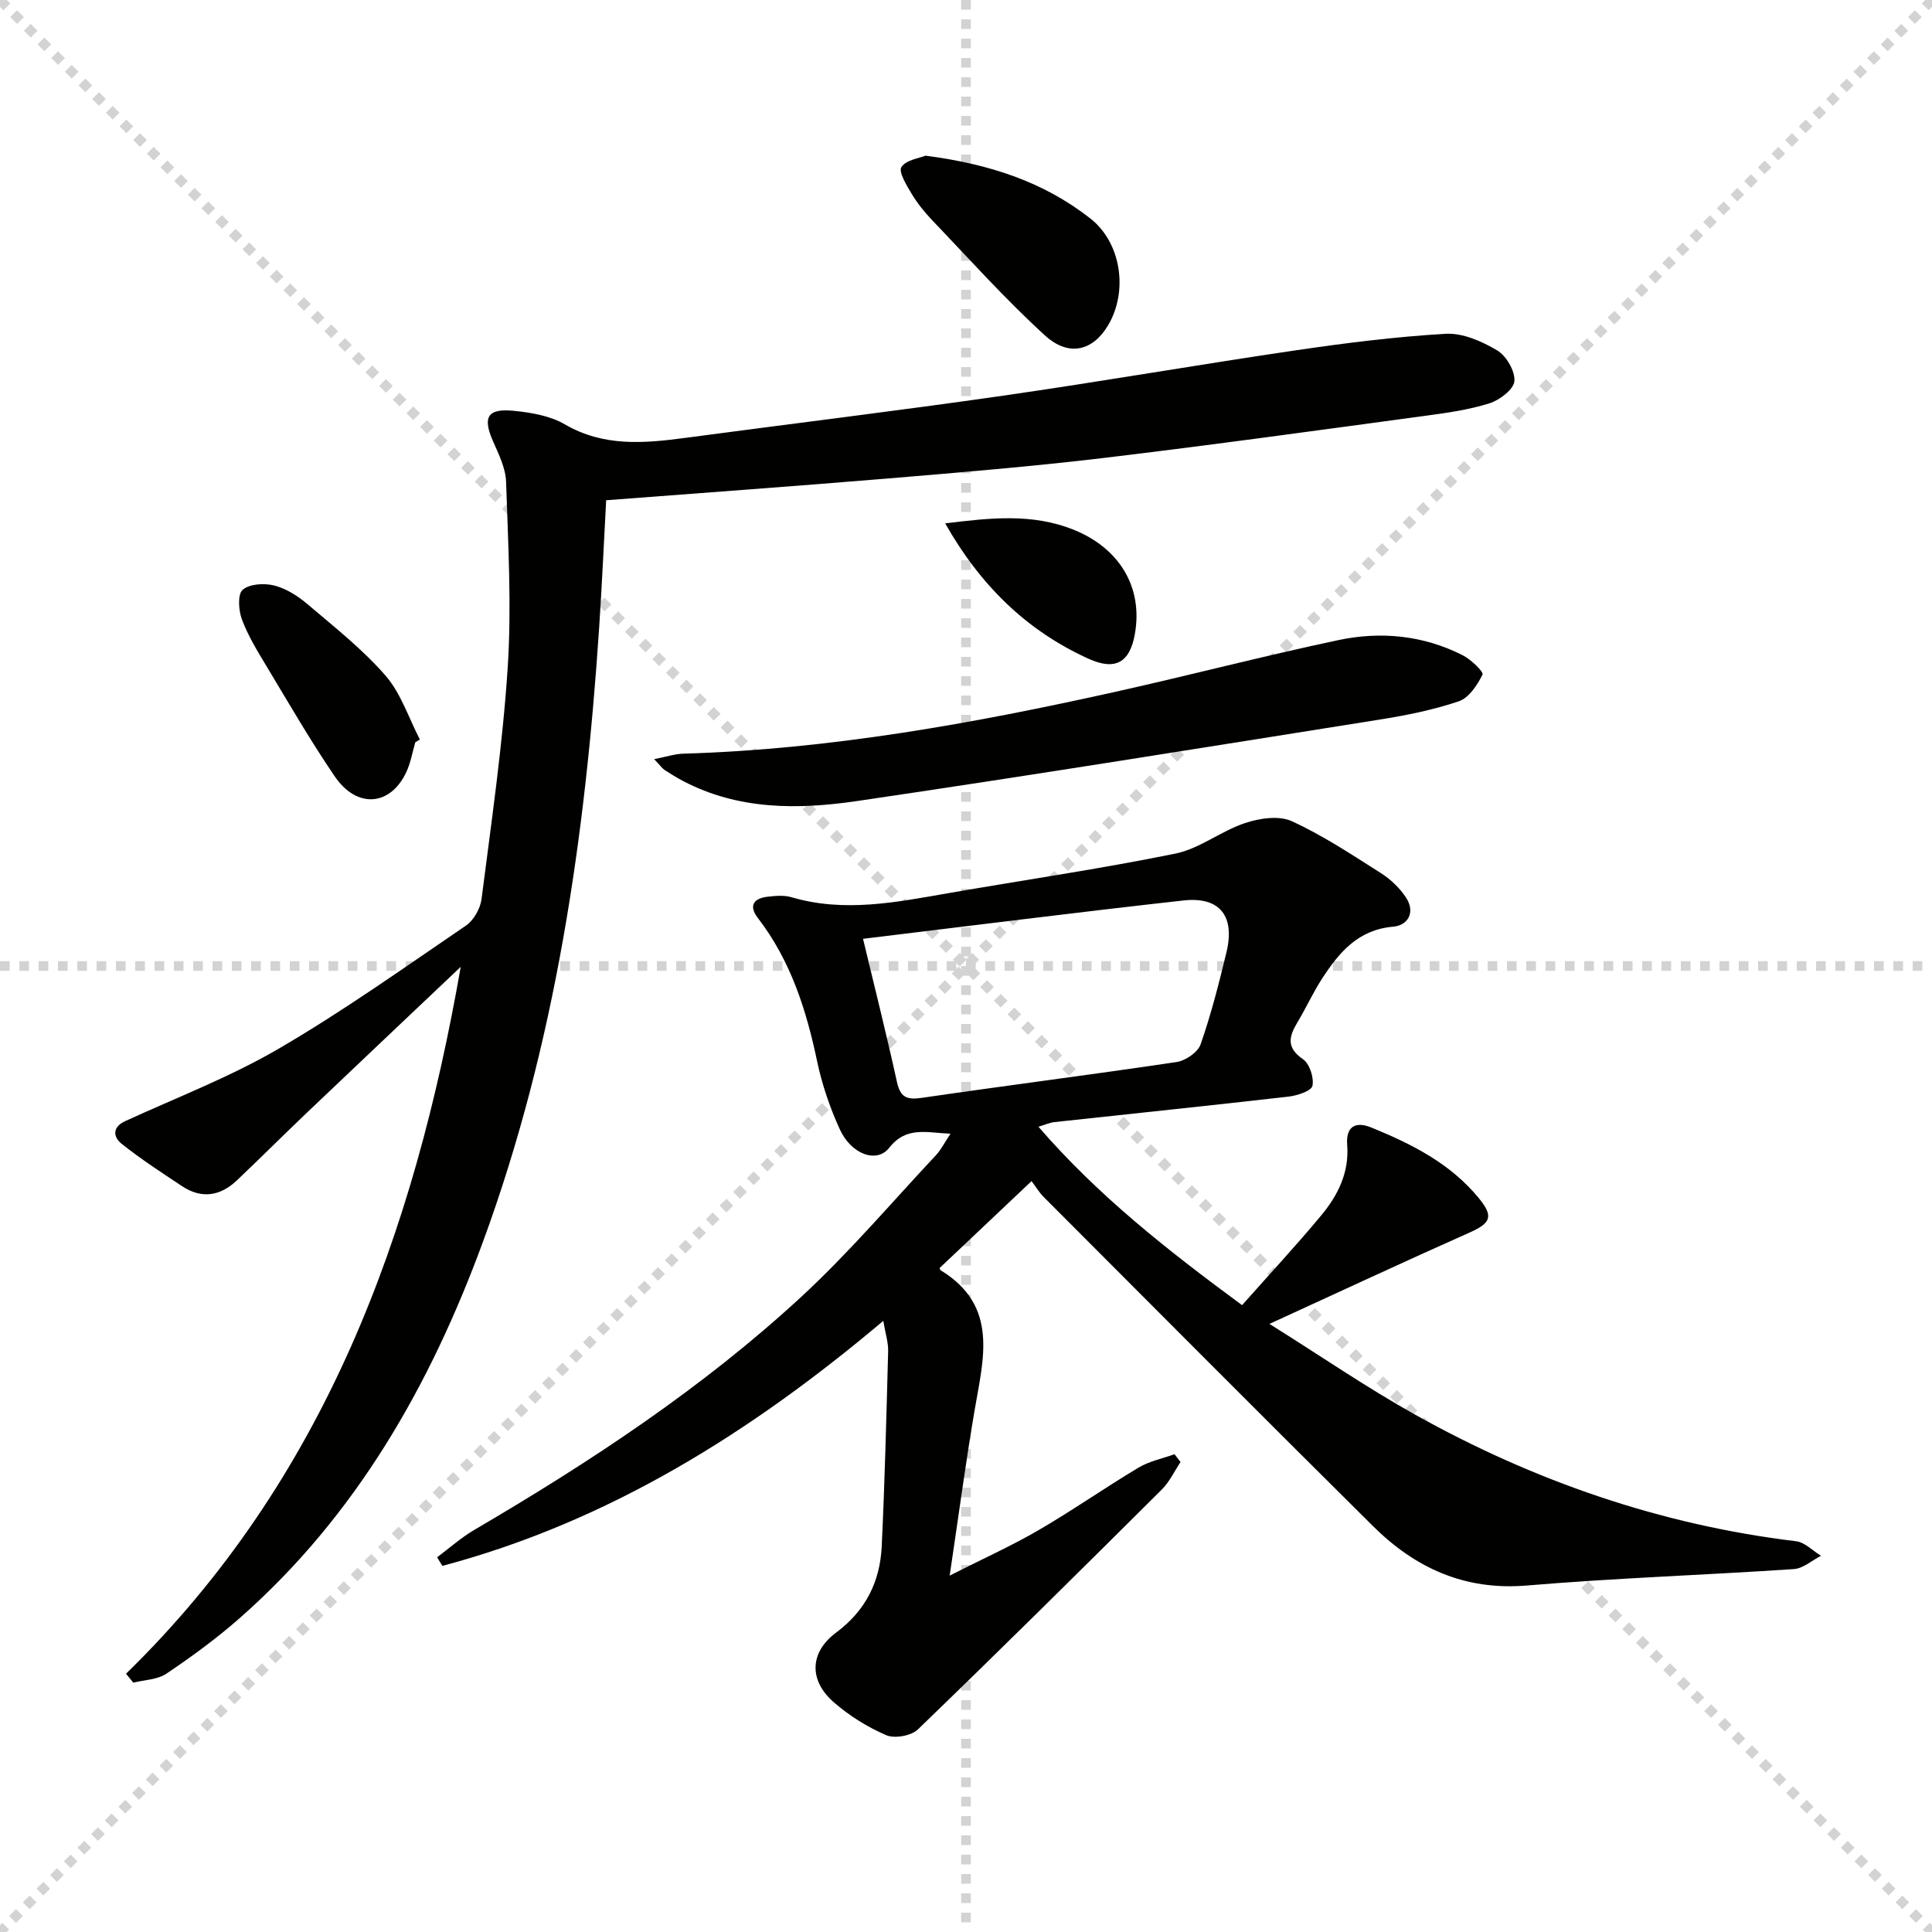 <svg enable-background="new 0 0 400 400" viewBox="0 0 400 400" xmlns="http://www.w3.org/2000/svg"><g stroke="lightgray" stroke-dasharray="1,1" stroke-width="1" transform="scale(2, 2)"><line x1="0" y1="0" x2="200" y2="200"></line><line x1="200" y1="0" x2="0" y2="200"></line><line x1="100" y1="0" x2="100" y2="200"></line><line x1="0" y1="100" x2="200" y2="100"></line></g><path d="m90.5 322.42c2.55-1.9 4.95-4.06 7.68-5.66 24.03-14.08 47.26-29.37 67.76-48.31 9.87-9.12 18.63-19.45 27.84-29.28 1.07-1.15 1.79-2.63 3.01-4.45-4.95-.19-9.14-1.61-12.7 2.93-2.57 3.27-7.85 1.35-10.22-3.84-2.05-4.49-3.69-9.29-4.7-14.12-2.25-10.69-5.5-20.85-12.27-29.64-1.91-2.48-.92-4.05 2-4.39 1.64-.19 3.43-.35 4.97.1 10.92 3.22 21.64 1.05 32.41-.83 15.69-2.73 31.46-5.02 47.06-8.2 5.02-1.02 9.45-4.67 14.42-6.32 2.99-1 7.02-1.61 9.67-.4 6.46 2.95 12.47 6.95 18.5 10.78 2.03 1.29 3.94 3.12 5.23 5.14 1.87 2.93.39 5.66-2.72 5.93-7.26.62-11.19 5.33-14.7 10.72-1.9 2.92-3.34 6.13-5.14 9.12-1.75 2.92-2.31 5.21 1.16 7.59 1.38.95 2.31 3.82 1.97 5.51-.21 1.06-3.13 2.03-4.93 2.24-16.16 1.85-32.34 3.52-48.51 5.28-.95.1-1.86.53-3.29.96 12.36 14.3 26.78 25.61 42.16 36.94 5.66-6.39 11.2-12.34 16.39-18.59 3.44-4.14 5.82-8.87 5.37-14.6-.29-3.67 1.6-4.97 4.97-3.6 8.38 3.41 16.39 7.44 22.28 14.63 3.12 3.81 2.5 5.17-1.98 7.16-13.32 5.92-26.53 12.09-41.36 18.88 10.85 6.8 20.23 13.25 30.12 18.77 24.6 13.74 50.82 22.83 78.92 26.23 1.81.22 3.44 1.97 5.15 3.01-1.87.95-3.68 2.62-5.61 2.75-18.41 1.24-36.88 1.85-55.26 3.4-12.88 1.09-23.12-3.61-31.86-12.27-22.82-22.62-45.49-45.41-68.19-68.15-.93-.93-1.61-2.09-2.53-3.3-6.66 6.3-12.78 12.08-19.01 17.97-.02-.04.01.37.2.49 12.13 7.41 8.81 18.41 6.98 29.21-1.82 10.76-3.27 21.58-5.12 34 6.99-3.54 12.85-6.18 18.38-9.39 7.04-4.1 13.74-8.79 20.73-12.97 2.23-1.33 4.94-1.87 7.44-2.77.42.54.83 1.08 1.25 1.62-1.28 1.91-2.28 4.09-3.87 5.68-16.74 16.66-33.52 33.28-50.51 49.68-1.38 1.33-4.81 1.94-6.56 1.19-3.89-1.67-7.66-4.03-10.86-6.82-5.15-4.49-5.05-10.3.49-14.42 6.15-4.58 9.09-10.56 9.44-17.85.64-13.46.97-26.94 1.33-40.41.05-1.77-.55-3.56-1-6.28-27.51 23.2-56.92 41.57-91.28 50.73-.38-.57-.74-1.18-1.1-1.78zm88.18-128.05c2.39 9.97 4.85 19.74 7.01 29.58.7 3.21 1.99 3.81 5.14 3.35 17.58-2.57 35.21-4.8 52.78-7.42 1.85-.28 4.39-2.02 4.96-3.65 2.17-6.22 3.81-12.64 5.35-19.05 1.82-7.51-1.37-11.58-8.88-10.75-21.75 2.42-43.48 5.17-66.36 7.94z" fill="#010100"/><path d="m26.09 346.53c41.19-40.19 59.64-91.04 69.3-146.36-10.55 10-21.12 19.99-31.65 30.01-4.94 4.7-9.76 9.52-14.7 14.21-3.43 3.25-7.3 3.88-11.35 1.19-4.25-2.82-8.55-5.61-12.53-8.79-1.67-1.33-2.02-3.4.76-4.67 10.65-4.89 21.7-9.12 31.78-15 13.34-7.77 25.98-16.78 38.76-25.48 1.62-1.1 2.99-3.54 3.24-5.51 2.04-15.98 4.38-31.95 5.42-48.01.82-12.73.08-25.57-.34-38.35-.09-2.86-1.54-5.75-2.73-8.47-2.16-4.95-1.14-6.8 4.38-6.24 3.57.36 7.46 1.02 10.48 2.78 8.09 4.72 16.49 3.95 25.1 2.8 21.89-2.92 43.81-5.58 65.67-8.72 20.21-2.9 40.33-6.41 60.52-9.38 10.33-1.52 20.72-2.83 31.13-3.43 3.51-.2 7.47 1.55 10.62 3.42 1.91 1.13 3.76 4.3 3.59 6.38-.14 1.71-3.06 3.93-5.16 4.59-4.23 1.34-8.72 1.97-13.15 2.57-22.21 3-44.42 6.08-66.68 8.74-14.85 1.77-29.77 3-44.67 4.25-19.34 1.61-38.71 3-58.38 4.51-.48 8.85-.87 17.61-1.45 26.35-2.88 43.38-9 86.19-24.08 127.24-10.92 29.72-26.29 56.72-50.42 77.92-4.73 4.16-9.86 7.91-15.09 11.43-1.86 1.26-4.55 1.28-6.86 1.87-.5-.63-1-1.24-1.51-1.85z" fill="#010100"/><path d="m135.43 157.17c2.57-.5 4.3-1.08 6.05-1.13 30.34-.89 60.04-6.26 89.55-12.83 15.38-3.43 30.64-7.42 46.05-10.68 8.78-1.86 17.58-1.01 25.73 3.12 1.72.87 4.4 3.45 4.13 4.01-1.07 2.18-2.82 4.83-4.92 5.54-5.3 1.79-10.88 2.91-16.43 3.79-36.04 5.73-72.07 11.55-108.17 16.86-12.19 1.79-24.54 1.87-36-4.15-1.32-.7-2.6-1.48-3.85-2.3-.51-.36-.89-.93-2.14-2.23z" fill="#010100"/><path d="m191.62 32.23c13.19 1.71 24.46 5.42 34.12 13 6.44 5.05 7.87 15.12 3.65 22.17-3.13 5.22-8.08 6.56-13.03 2.06-8.2-7.47-15.63-15.79-23.32-23.82-1.6-1.68-3.1-3.53-4.29-5.51-1.05-1.75-2.77-4.56-2.12-5.55 1-1.5 3.77-1.84 4.99-2.35z" fill="#010100"/><path d="m85.98 153.69c-.6 2.06-.96 4.25-1.86 6.17-3.29 7.04-10.23 7.61-14.81.89-5.04-7.39-9.52-15.16-14.14-22.83-1.88-3.12-3.81-6.28-5.08-9.66-.7-1.87-.93-5.22.15-6.15 1.43-1.24 4.5-1.41 6.57-.88 2.47.63 4.89 2.19 6.88 3.88 5.56 4.73 11.37 9.3 16.13 14.77 3.2 3.68 4.79 8.77 7.11 13.22-.33.2-.64.39-.95.59z" fill="#010100"/><path d="m195.69 108.36c9.38-1.16 18.07-2.11 26.58 1.31 9.54 3.83 14.41 11.96 12.69 21.61-1.05 5.91-4.05 7.6-9.56 5.12-12.93-5.85-22.5-15.31-29.71-28.04z" fill="#010100"/></svg>